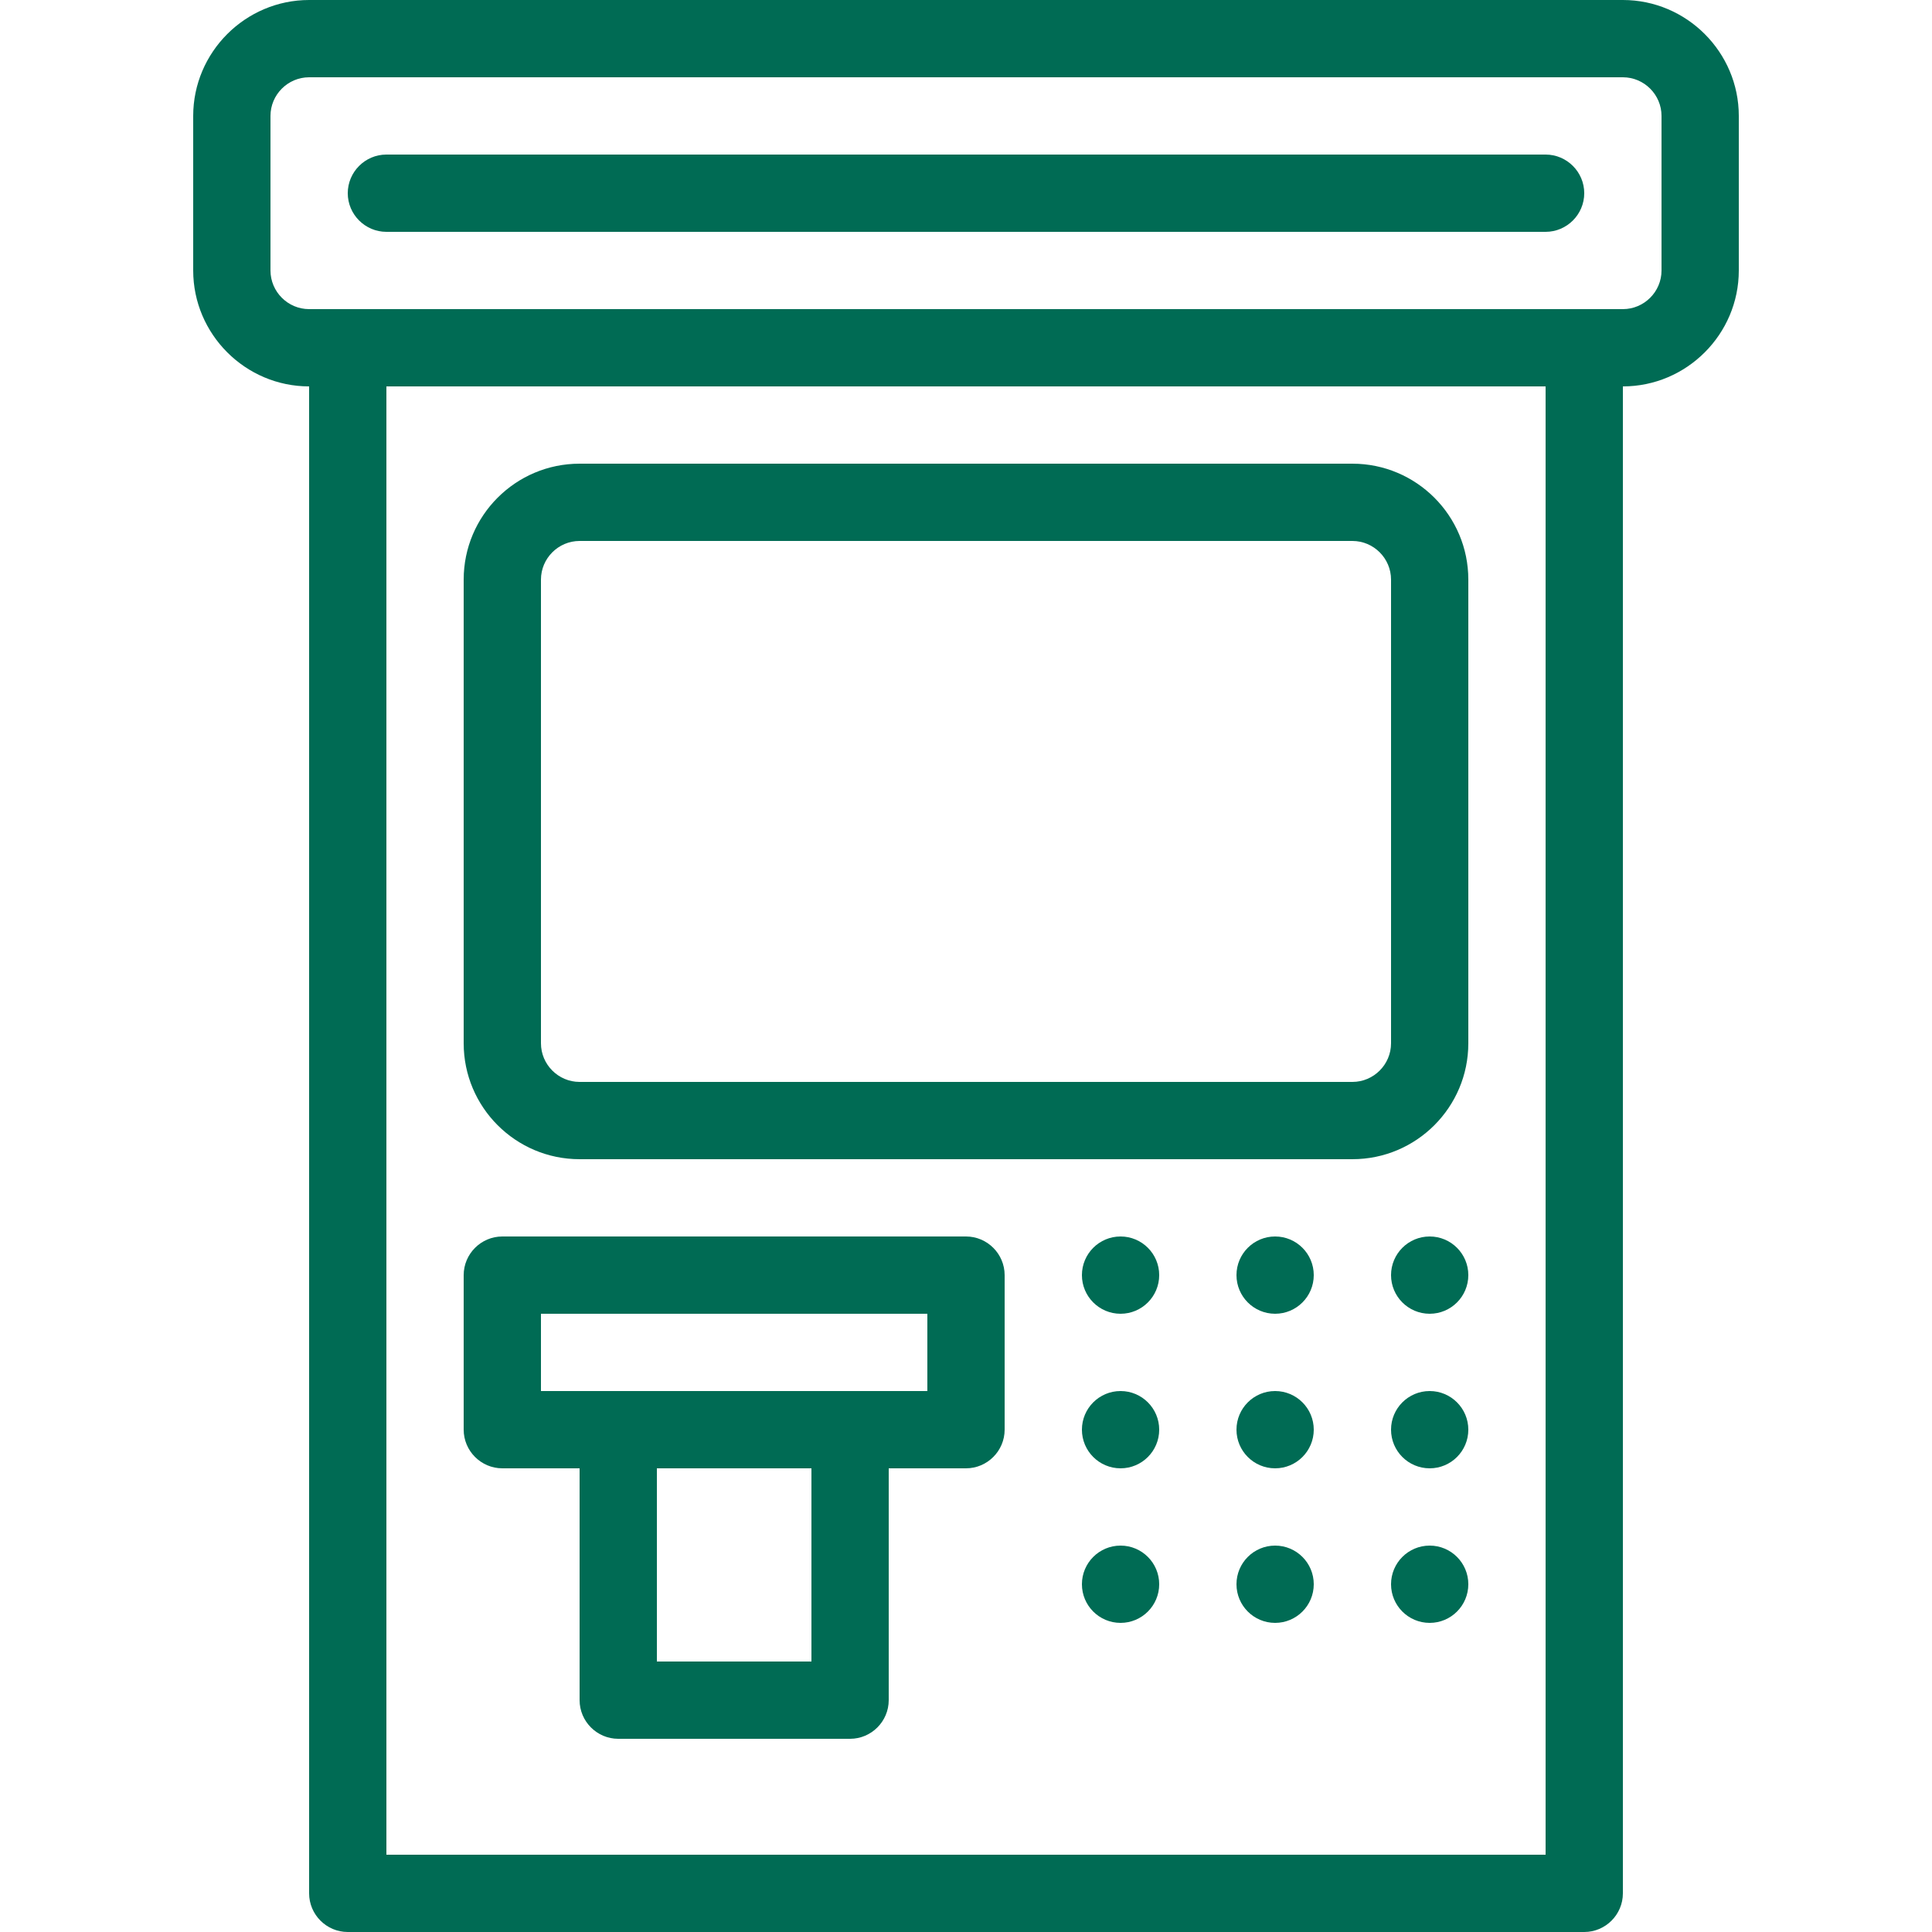 <?xml version="1.0" encoding="UTF-8"?><svg id="a" xmlns="http://www.w3.org/2000/svg" viewBox="0 0 100 100"><path d="M84,0H16c-3.3,0-6,2.7-6,6v8c0,3.3,2.7,6,6,6v78c0,1.1.9,2,2,2h64c1.1,0,2-.9,2-2V20c3.3,0,6-2.7,6-6V6c0-3.3-2.7-6-6-6ZM80,96H20V20h60v76ZM86,14c0,1.1-.9,2-2,2H16c-1.1,0-2-.9-2-2V6c0-1.1.9-2,2-2h68c1.1,0,2,.9,2,2v8Z" fill="#006b54"/><path d="M80,8H20c-1.1,0-2,.9-2,2s.9,2,2,2h60c1.1,0,2-.9,2-2s-.9-2-2-2Z" fill="#006b54"/><path d="M30,60h40c3.31,0,6-2.69,6-6v-24c0-3.31-2.69-6-6-6H30c-3.31,0-6,2.69-6,6v24c0,3.31,2.69,6,6,6ZM28,30c0-1.1.9-2,2-2h40c1.1,0,2,.9,2,2v24c0,1.1-.9,2-2,2H30c-1.1,0-2-.9-2-2v-24Z" fill="#006b54"/><path d="M50,64h-24c-1.1,0-2,.9-2,2v8c0,1.1.9,2,2,2h4v12c0,1.1.9,2,2,2h12c1.1,0,2-.9,2-2v-12h4c1.1,0,2-.9,2-2v-8c0-1.1-.9-2-2-2ZM42,86h-8v-10h8v10ZM48,72h-20v-4h20v4Z" fill="#006b54"/><circle cx="58" cy="66" r="2" fill="#006b54"/><circle cx="66" cy="66" r="2" fill="#006b54"/><circle cx="74" cy="66" r="2" fill="#006b54"/><circle cx="58" cy="74" r="2" fill="#006b54"/><circle cx="66" cy="74" r="2" fill="#006b54"/><circle cx="74" cy="74" r="2" fill="#006b54"/><circle cx="58" cy="82" r="2" fill="#006b54"/><circle cx="66" cy="82" r="2" fill="#006b54"/><circle cx="74" cy="82" r="2" fill="#006b54"/></svg>